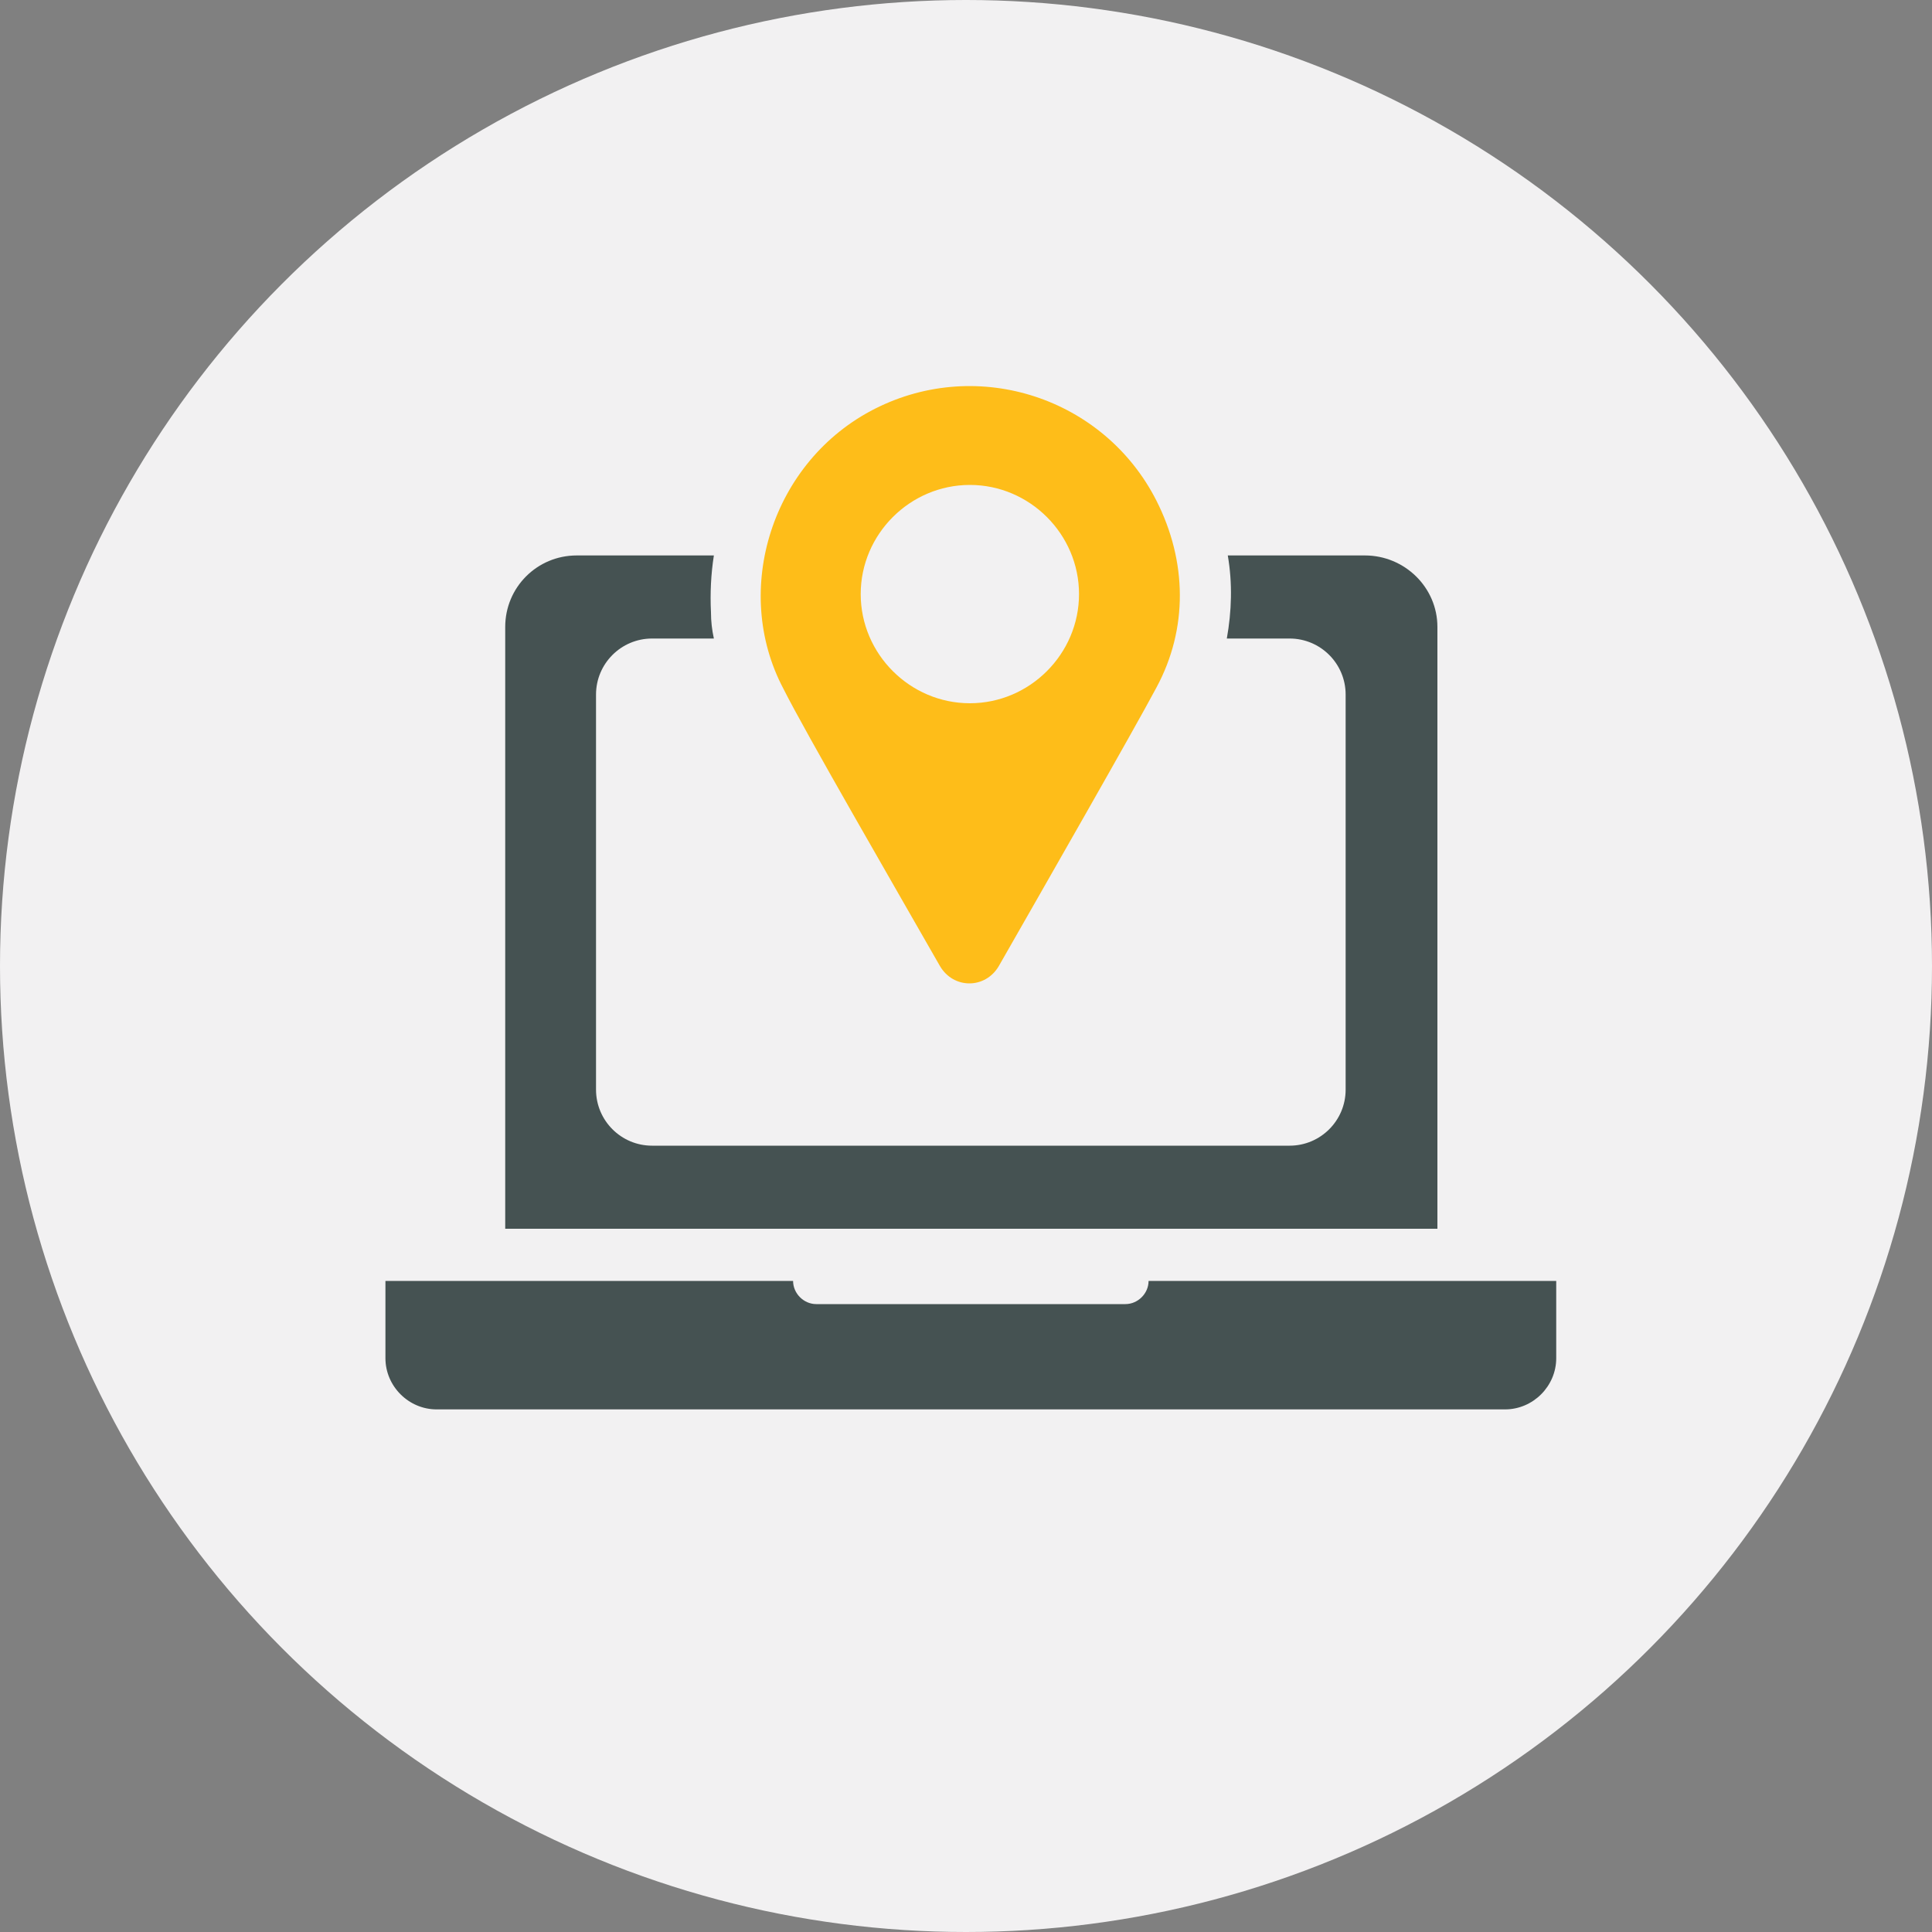 <?xml version="1.0" encoding="utf-8"?>
<!-- Generator: Adobe Illustrator 25.2.1, SVG Export Plug-In . SVG Version: 6.00 Build 0)  -->
<svg version="1.1" id="Layer_1" xmlns="http://www.w3.org/2000/svg" xmlns:xlink="http://www.w3.org/1999/xlink" x="0px" y="0px"
	 viewBox="0 0 200 200" style="enable-background:new 0 0 200 200;" xml:space="preserve">
<rect x="0" y="0" width="200" height="200" fill="#808080" stroke="none"/>
<style type="text/css">
	.st0{fill:#F2F1F2;}
	.st1{fill:#455252;}
	.st2{fill:#FEBD19;}
</style>
<circle class="st0" cx="100" cy="100" r="100"/>
<g>
	<path class="st1" d="M118.9,132.6L118.9,132.6c0,1.3-1.1,2.4-2.4,2.4h-32c-1.3,0-2.4-1.1-2.4-2.4l0,0H39.9v8c0,2.9,2.4,5.3,5.3,5.3
		h110.6c2.9,0,5.3-2.4,5.3-5.3v-8H118.9z"/>
	<g>
		<path class="st1" d="M141.3,57.5h-14.2c0.5,2.9,0.4,5.8-0.1,8.6h6.5c3.2,0,5.8,2.6,5.8,5.8v40.9c0,3.2-2.6,5.8-5.8,5.8h-66
			c-3.2,0-5.8-2.6-5.8-5.8V71.9c0-3.2,2.6-5.8,5.8-5.8h6.4c-0.2-0.9-0.3-1.8-0.3-2.7c-0.1-2,0-4,0.3-5.9H59.7
			c-4.1,0-7.4,3.3-7.4,7.4v62.3h96.5V64.9C148.8,60.8,145.4,57.5,141.3,57.5z"/>
	</g>
	<path class="st2" d="M97.3,100c1.4,2.4,4.7,2.4,6.1,0c4.8-8.4,13.9-24.3,16.3-28.8c3.3-6.1,3.2-13.1,0-19.4
		c-5.4-10.6-18.4-14.9-29.1-9.5s-14.9,18.8-9.5,29C83.3,75.7,92.5,91.6,97.3,100z M100.4,50.2c6.2,0,11.3,5.1,11.3,11.3
		s-5.1,11.3-11.3,11.3c-6.2,0-11.3-5.1-11.3-11.3S94.2,50.2,100.4,50.2z"/>
</g>
</svg>
